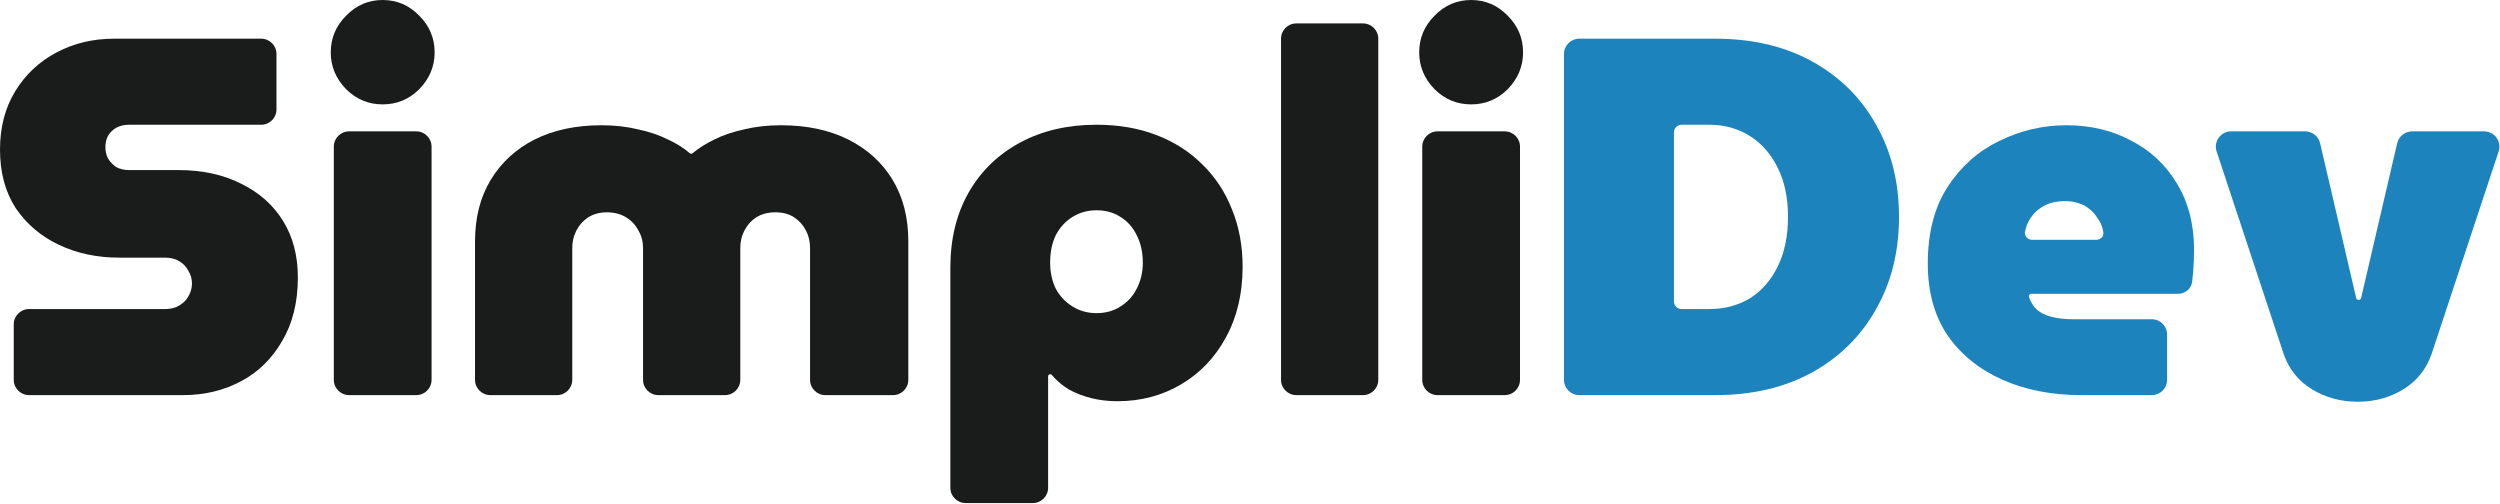 <svg width="982" height="198" viewBox="0 0 982 198" fill="none" xmlns="http://www.w3.org/2000/svg">
<path d="M11.4 155.2C8.086 155.2 5.4 152.514 5.4 149.2V127.4C5.4 124.086 8.086 121.4 11.4 121.4H64.8C67.067 121.4 68.933 120.933 70.4 120C72 119.067 73.2 117.867 74 116.4C74.933 114.8 75.4 113.133 75.4 111.4C75.4 109.533 74.933 107.867 74 106.4C73.2 104.8 72 103.533 70.4 102.6C68.933 101.667 67.067 101.2 64.8 101.2H46.8C38.133 101.2 30.267 99.533 23.2 96.2C16.133 92.867 10.467 88.067 6.2 81.8C2.067 75.4 0 67.733 0 58.8C0 50 2 42.333 6 35.8C10 29.267 15.4 24.2 22.2 20.6C29 17 36.533 15.2 44.8 15.2H102.6C105.914 15.2 108.6 17.886 108.6 21.2V43C108.6 46.314 105.914 49 102.6 49H50.6C48.733 49 47.067 49.4 45.6 50.2C44.267 51 43.2 52.067 42.4 53.4C41.733 54.733 41.4 56.2 41.4 57.8C41.4 59.4 41.733 60.867 42.4 62.2C43.2 63.533 44.267 64.667 45.6 65.6C47.067 66.4 48.733 66.8 50.6 66.8H70C79.467 66.8 87.733 68.6 94.8 72.2C101.867 75.667 107.333 80.533 111.2 86.8C115.067 93.067 117 100.467 117 109C117 118.733 114.933 127.067 110.8 134C106.8 140.933 101.4 146.2 94.6 149.8C87.8 153.4 80.267 155.2 72 155.2H11.4Z" fill="#1A1B1B"/>
<path d="M137.12 155.2C133.807 155.2 131.12 152.514 131.12 149.2V57.6C131.12 54.286 133.807 51.6 137.12 51.6H163.52C166.834 51.6 169.52 54.286 169.52 57.6V149.2C169.52 152.514 166.834 155.2 163.52 155.2H137.12ZM150.32 41C144.72 41 139.92 39 135.92 35C131.92 30.867 129.92 26.067 129.92 20.6C129.92 15 131.92 10.2 135.92 6.2C139.92 2.067 144.72 0 150.32 0C155.92 0 160.72 2.067 164.72 6.2C168.72 10.2 170.72 15 170.72 20.6C170.72 26.067 168.72 30.867 164.72 35C160.72 39 155.92 41 150.32 41Z" fill="#1A1B1B"/>
<path d="M192.589 155.2C189.275 155.2 186.589 152.514 186.589 149.2V94.8C186.589 85.467 188.656 77.4 192.789 70.6C196.922 63.8 202.656 58.533 209.989 54.8C217.456 51.067 226.189 49.2 236.189 49.2C241.389 49.2 246.189 49.733 250.589 50.8C254.989 51.733 258.922 53.067 262.389 54.8C265.746 56.349 268.603 58.149 270.959 60.198C271.108 60.327 271.298 60.4 271.495 60.4C271.685 60.4 271.868 60.333 272.015 60.212C274.496 58.157 277.354 56.353 280.589 54.8C284.056 53.067 287.989 51.733 292.389 50.8C296.789 49.733 301.589 49.2 306.789 49.2C316.922 49.2 325.722 51.067 333.189 54.8C340.656 58.533 346.456 63.8 350.589 70.6C354.722 77.4 356.789 85.467 356.789 94.8V149.2C356.789 152.514 354.103 155.2 350.789 155.2H324.189C320.875 155.2 318.189 152.514 318.189 149.2V97.4C318.189 94.867 317.656 92.6 316.589 90.6C315.522 88.467 313.989 86.733 311.989 85.4C309.989 84.067 307.522 83.4 304.589 83.4C301.656 83.4 299.122 84.067 296.989 85.4C294.989 86.733 293.456 88.467 292.389 90.6C291.322 92.6 290.789 94.867 290.789 97.4V149.2C290.789 152.514 288.103 155.2 284.789 155.2H258.589C255.275 155.2 252.589 152.514 252.589 149.2V97.4C252.589 94.867 251.989 92.6 250.789 90.6C249.722 88.467 248.122 86.733 245.989 85.4C243.856 84.067 241.322 83.4 238.389 83.4C235.589 83.4 233.122 84.067 230.989 85.4C228.989 86.733 227.456 88.467 226.389 90.6C225.322 92.6 224.789 94.867 224.789 97.4V149.2C224.789 152.514 222.103 155.2 218.789 155.2H192.589Z" fill="#1A1B1B"/>
<path d="M430.698 49C439.365 49 447.165 50.333 454.098 53C461.165 55.667 467.232 59.533 472.298 64.6C477.365 69.533 481.232 75.4 483.898 82.2C486.698 89 488.098 96.533 488.098 104.8C488.098 115.333 485.898 124.6 481.498 132.6C477.232 140.467 471.365 146.6 463.898 151C456.432 155.4 448.098 157.6 438.898 157.6C435.298 157.6 431.898 157.2 428.698 156.4C425.498 155.6 422.565 154.467 419.898 153C417.341 151.465 415.09 149.563 413.145 147.292C412.988 147.108 412.758 147 412.516 147C412.064 147 411.698 147.366 411.698 147.817V191.6C411.698 194.914 409.012 197.6 405.698 197.6H379.298C375.985 197.6 373.298 194.914 373.298 191.6V105.2C373.298 93.867 375.698 84 380.498 75.6C385.298 67.2 392.032 60.667 400.698 56C409.365 51.333 419.365 49 430.698 49ZM430.698 82.6C427.232 82.6 424.098 83.467 421.298 85.2C418.498 86.933 416.298 89.333 414.698 92.4C413.232 95.467 412.498 99.067 412.498 103.2C412.498 106.933 413.232 110.333 414.698 113.4C416.298 116.333 418.498 118.667 421.298 120.4C424.098 122.133 427.232 123 430.698 123C434.298 123 437.432 122.133 440.098 120.4C442.898 118.667 445.032 116.333 446.498 113.4C448.098 110.333 448.898 106.933 448.898 103.2C448.898 99.067 448.098 95.467 446.498 92.4C445.032 89.333 442.898 86.933 440.098 85.2C437.432 83.467 434.298 82.6 430.698 82.6Z" fill="#1A1B1B"/>
<path d="M509.191 155.2C505.877 155.2 503.191 152.514 503.191 149.2V15.2C503.191 11.886 505.877 9.2 509.191 9.2H535.391C538.704 9.2 541.391 11.886 541.391 15.2V149.2C541.391 152.514 538.704 155.2 535.391 155.2H509.191Z" fill="#1A1B1B"/>
<path d="M564.659 155.2C561.346 155.2 558.659 152.514 558.659 149.2V57.6C558.659 54.286 561.346 51.6 564.659 51.6H591.059C594.373 51.6 597.059 54.286 597.059 57.6V149.2C597.059 152.514 594.373 155.2 591.059 155.2H564.659ZM577.859 41C572.259 41 567.459 39 563.459 35C559.459 30.867 557.459 26.067 557.459 20.6C557.459 15 559.459 10.2 563.459 6.2C567.459 2.067 572.259 0 577.859 0C583.459 0 588.259 2.067 592.259 6.2C596.259 10.2 598.259 15 598.259 20.6C598.259 26.067 596.259 30.867 592.259 35C588.259 39 583.459 41 577.859 41Z" fill="#1A1B1B"/>
<path d="M620.328 155.2C617.014 155.2 614.328 152.514 614.328 149.2V21.2C614.328 17.886 617.014 15.2 620.328 15.2H673.728C688.395 15.2 701.128 18.2 711.928 24.2C722.728 30.2 731.061 38.467 736.928 49C742.928 59.533 745.928 71.6 745.928 85.2C745.928 98.8 742.928 110.867 736.928 121.4C731.061 131.933 722.728 140.2 711.928 146.2C701.128 152.2 688.395 155.2 673.728 155.2H620.328ZM657.528 118.4C657.528 120.057 658.871 121.4 660.528 121.4H671.328C677.328 121.4 682.661 120 687.328 117.2C691.995 114.267 695.661 110.067 698.328 104.6C700.995 99.133 702.328 92.667 702.328 85.2C702.328 77.733 700.995 71.333 698.328 66C695.661 60.533 691.995 56.333 687.328 53.4C682.661 50.467 677.328 49 671.328 49H660.528C658.871 49 657.528 50.343 657.528 52V118.4Z" fill="#1D83BD"/>
<path d="M817.636 155.2C806.036 155.2 795.703 153.2 786.636 149.2C777.569 145.2 770.369 139.4 765.036 131.8C759.836 124.067 757.236 114.667 757.236 103.6C757.236 91.467 759.836 81.4 765.036 73.4C770.236 65.4 776.969 59.4 785.236 55.4C793.636 51.267 802.436 49.2 811.636 49.2C821.103 49.2 829.569 51.2 837.036 55.2C844.636 59.067 850.636 64.667 855.036 72C859.569 79.333 861.836 88.133 861.836 98.4C861.836 100.933 861.703 103.867 861.436 107.2C861.332 108.445 861.208 109.619 861.064 110.723C860.704 113.484 858.268 115.4 855.484 115.4H797.898C797.254 115.4 796.776 116.003 796.977 116.615C797.552 118.366 798.439 119.894 799.636 121.2C801.103 122.667 803.103 123.733 805.636 124.4C808.169 125.067 811.036 125.4 814.236 125.4H845.236C848.55 125.4 851.236 128.086 851.236 131.4V149.2C851.236 152.514 848.55 155.2 845.236 155.2H817.636ZM795.443 90.858C795.018 92.612 796.43 94.2 798.234 94.2H823.436C825.093 94.2 826.467 92.847 826.191 91.213C826.099 90.667 825.98 90.129 825.836 89.6C825.436 88.133 824.769 86.8 823.836 85.6C823.036 84.267 822.036 83.133 820.836 82.2C819.636 81.133 818.169 80.333 816.436 79.8C814.836 79.267 813.036 79 811.036 79C808.503 79 806.236 79.4 804.236 80.2C802.369 81 800.769 82.067 799.436 83.4C798.103 84.733 797.036 86.333 796.236 88.2C795.93 89.058 795.665 89.944 795.443 90.858Z" fill="#1D83BD"/>
<path d="M926.075 157.8C919.542 157.8 913.608 156.2 908.275 153C902.942 149.8 899.208 145.2 897.075 139.2L870.686 59.486C869.4 55.603 872.291 51.6 876.382 51.6H905.457C908.272 51.6 910.711 53.538 911.342 56.28C914.436 69.712 922.67 104.931 925.502 117.04C925.743 118.07 927.207 118.07 927.448 117.04C930.281 104.928 938.516 69.697 941.607 56.282C942.239 53.539 944.678 51.6 947.493 51.6H975.768C979.859 51.6 982.75 55.603 981.464 59.486L955.075 139.2C952.942 145.2 949.208 149.8 943.875 153C938.675 156.2 932.742 157.8 926.075 157.8Z" fill="#1D83BD"/>
</svg>
